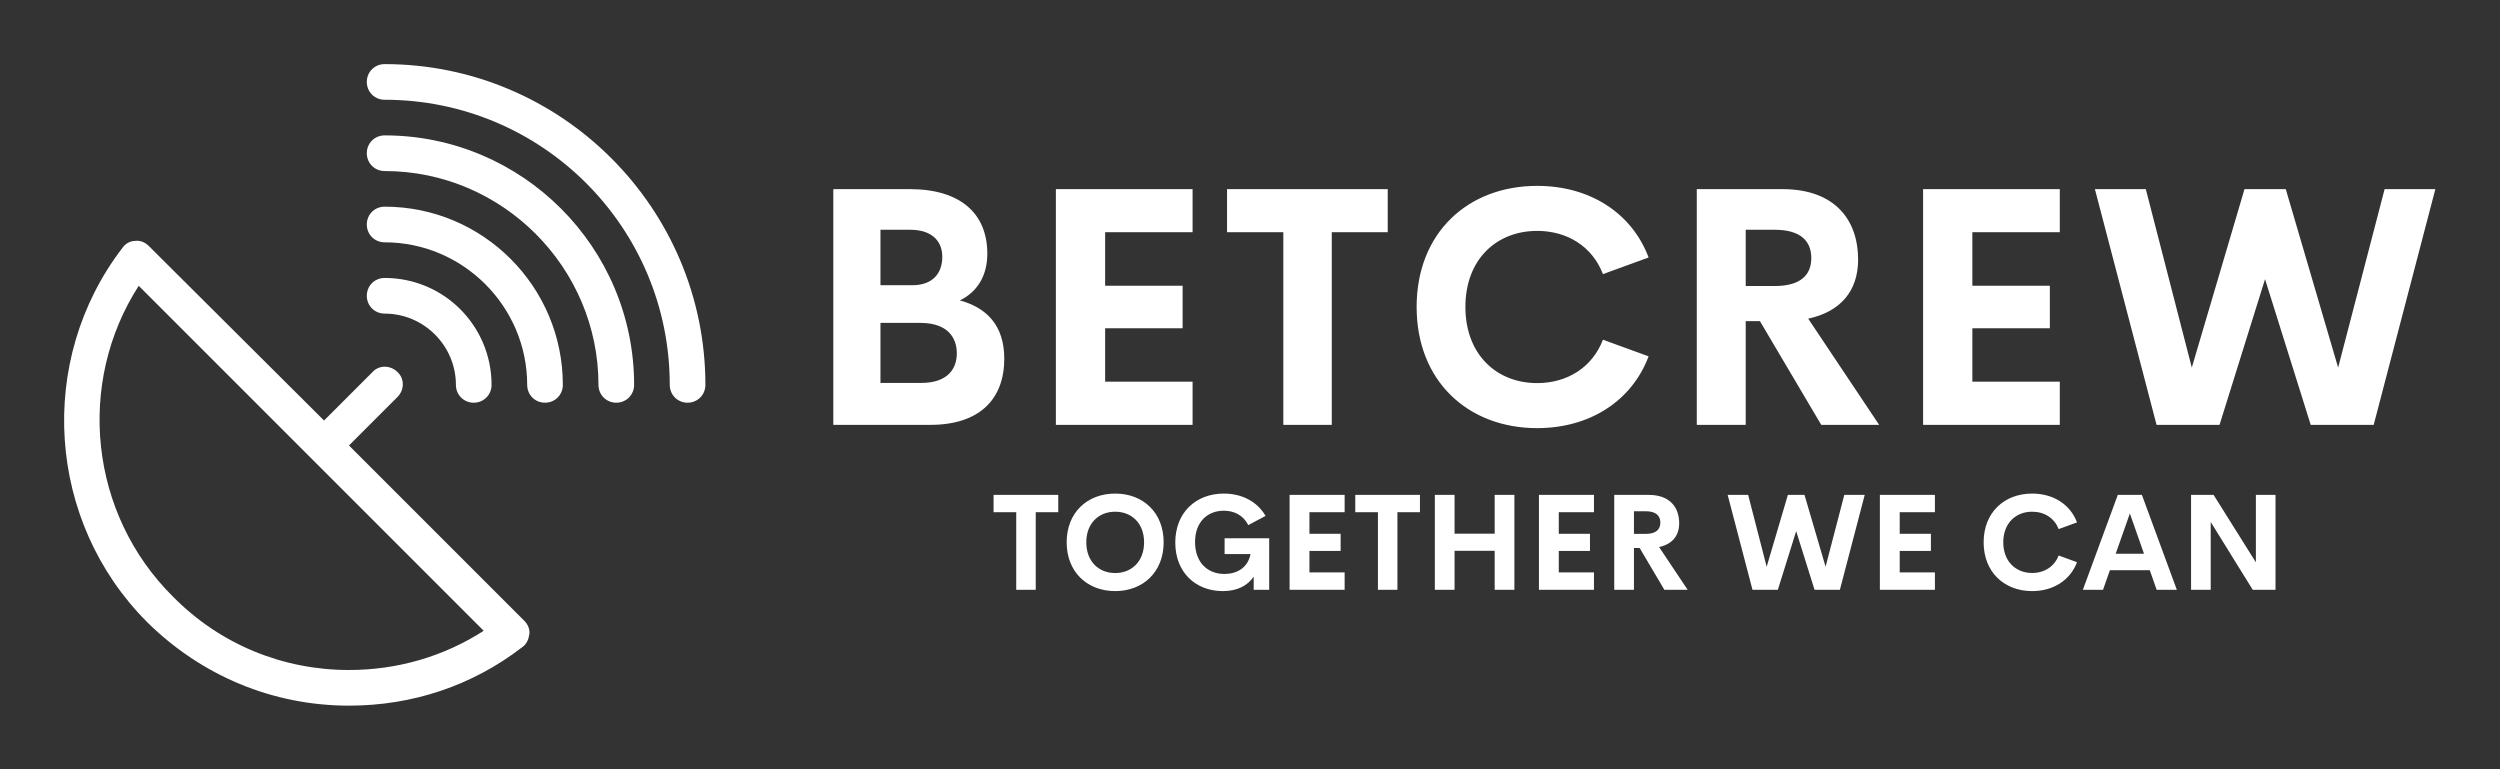 
        <svg xmlns="http://www.w3.org/2000/svg" xmlns:xlink="http://www.w3.org/1999/xlink" version="1.1" width="3162.162" height="973.294" viewBox="0 0 3162.162 973.294">
			
			<rect x="0" y="0" width="3162.162" height="973.294" fill="#333333" stroke="none"/>
			
			<g transform="scale(8.108) translate(10, 10)">
				<defs id="SvgjsDefs1349"><linearGradient id="SvgjsLinearGradient1356"><stop id="SvgjsStop1357" stop-color="#006838" offset="0"/><stop id="SvgjsStop1358" stop-color="#96cf24" offset="1"/></linearGradient></defs><g id="SvgjsG1350" featureKey="symbolFeature-0" transform="matrix(1.112,0,0,1.112,-5.597,-5.558)" fill="#fff"><path xmlns="http://www.w3.org/2000/svg" d="M45,58.5l6.8-6.8c1-1,1-2.6,0-3.5c-1-1-2.6-1-3.5,0L41.5,55L16.9,30.5c-0.5-0.5-1.2-0.8-1.9-0.7c-0.7,0-1.4,0.4-1.8,1  C1.1,46.6,2.6,69.2,16.7,83.3C24.3,90.8,34.3,95,45,95c8.9,0,17.3-2.8,24.3-8.2c0.6-0.4,0.9-1.1,1-1.8s-0.2-1.4-0.7-1.9L45,58.5z   M45,90c-9.3,0-18.1-3.6-24.7-10.3C8.6,68.1,6.7,49.8,15.5,36.1l48.4,48.4C58.3,88.1,51.8,90,45,90z"/><path xmlns="http://www.w3.org/2000/svg" d="M50,5c-1.4,0-2.5,1.1-2.5,2.5S48.6,10,50,10c22.1,0,40,17.9,40,40c0,1.4,1.1,2.5,2.5,2.5S95,51.4,95,50C95,25.2,74.8,5,50,5  z"/><path xmlns="http://www.w3.org/2000/svg" d="M50,15c-1.4,0-2.5,1.1-2.5,2.5S48.6,20,50,20c16.5,0,30,13.5,30,30c0,1.4,1.1,2.5,2.5,2.5S85,51.4,85,50  C85,30.7,69.3,15,50,15z"/><path xmlns="http://www.w3.org/2000/svg" d="M50,25c-1.4,0-2.5,1.1-2.5,2.5S48.6,30,50,30c11,0,20,9,20,20c0,1.4,1.1,2.5,2.5,2.5S75,51.4,75,50C75,36.2,63.8,25,50,25z"/><path xmlns="http://www.w3.org/2000/svg" d="M60,50c0,1.4,1.1,2.5,2.5,2.5S65,51.4,65,50c0-8.3-6.7-15-15-15c-1.4,0-2.5,1.1-2.5,2.5S48.6,40,50,40  C55.5,40,60,44.5,60,50z"/></g><g id="SvgjsG1351" featureKey="nameFeature-0" transform="matrix(1.303,0,0,1.303,115.239,4.159)" fill="#fff"><path d="M18.809 25.098 c3.184 0.879 5.312 2.969 5.312 6.992 c0 4.766 -2.891 7.91 -8.848 7.91 l-11.621 0 l0 -28.223 l9.141 0 c6.094 0 9.297 2.93 9.297 7.734 c0 2.481 -1.074 4.512 -3.281 5.586 z M12.852 16.641 l-3.555 0 l0 6.641 l3.809 0 c2.5 0 3.594 -1.484 3.594 -3.398 c0 -1.875 -1.23 -3.242 -3.848 -3.242 z M14.18 34.98 c3.164 0 4.258 -1.699 4.258 -3.535 c0 -1.875 -1.074 -3.652 -4.375 -3.652 l-4.766 0 l0 7.188 l4.883 0 z M46.666 16.934 l-10.469 0 l0 6.406 l9.277 0 l0 5.098 l-9.277 0 l0 6.387 l10.469 0 l0 5.176 l-16.367 0 l0 -28.223 l16.367 0 l0 5.156 z M70.03 11.777 l0 5.156 l-6.699 0 l0 23.066 l-5.801 0 l0 -23.066 l-6.738 0 l0 -5.156 l19.238 0 z M87.924 40.391 c-8.301 0 -14.434 -5.644 -14.434 -14.512 s6.133 -14.492 14.434 -14.492 c6.289 0 11.328 3.223 13.34 8.574 l-5.469 1.992 c-1.25 -3.281 -4.238 -5.176 -7.871 -5.176 c-4.863 0 -8.594 3.398 -8.594 9.102 s3.731 9.121 8.594 9.121 c3.633 0 6.621 -1.914 7.871 -5.195 l5.469 1.992 c-2.012 5.352 -7.051 8.594 -13.34 8.594 z M121.934 40 l-7.344 -12.422 l-1.699 0 l0 12.422 l-5.859 0 l0 -28.223 l10.234 0 c6.387 0 9.082 3.769 9.082 8.438 c0 3.789 -2.148 6.25 -5.977 7.07 l8.496 12.715 l-6.934 0 z M112.891 16.641 l0 6.738 l3.457 0 c3.125 0 4.394 -1.328 4.394 -3.359 c0 -2.012 -1.27 -3.379 -4.394 -3.379 l-3.457 0 z M150.494 16.934 l-10.469 0 l0 6.406 l9.277 0 l0 5.098 l-9.277 0 l0 6.387 l10.469 0 l0 5.176 l-16.367 0 l0 -28.223 l16.367 0 l0 5.156 z M162.08 40 l-7.383 -28.223 l6.094 0 l5.508 21.367 l6.309 -21.367 l4.941 0 l6.269 21.367 l5.566 -21.367 l6.074 0 l-7.383 28.223 l-7.539 0 l-5.469 -17.441 l-5.449 17.441 l-7.539 0 z"/></g><g id="SvgjsG1352" featureKey="sloganFeature-0" transform="matrix(1.049,0,0,1.049,144.59,61.027)" fill="#fff"><path d="M10.01 5.889 l0 2.578 l-3.35 0 l0 11.533 l-2.9 0 l0 -11.533 l-3.369 0 l0 -2.578 l9.619 0 z M18.477 20.195 c-4.15 0 -7.217 -2.832 -7.217 -7.256 c0 -4.434 3.066 -7.246 7.217 -7.246 c4.141 0 7.207 2.812 7.207 7.246 c0 4.424 -3.066 7.256 -7.207 7.256 z M18.477 17.51 c2.432 0 4.297 -1.709 4.297 -4.57 c0 -2.852 -1.865 -4.551 -4.297 -4.551 s-4.297 1.699 -4.297 4.551 c0 2.861 1.865 4.57 4.297 4.57 z M34.482 20.195 c-4.072 0 -7.07 -2.812 -7.07 -7.217 c0 -4.463 3.066 -7.285 7.217 -7.285 c2.725 0 4.981 1.201 6.211 3.32 l-2.568 1.367 c-0.742 -1.445 -2.07 -2.139 -3.643 -2.139 c-2.441 0 -4.277 1.68 -4.277 4.668 c0 2.881 1.719 4.736 4.385 4.736 c1.807 0 3.467 -0.898 3.867 -2.959 l-3.857 0 l0 -2.353 l6.631 0 l0 7.666 l-2.305 0 l0 -1.953 c-0.908 1.338 -2.432 2.148 -4.59 2.148 z M52.598 8.467 l-5.234 0 l0 3.203 l4.639 0 l0 2.549 l-4.639 0 l0 3.193 l5.234 0 l0 2.588 l-8.184 0 l0 -14.111 l8.184 0 l0 2.578 z M63.799 5.889 l0 2.578 l-3.35 0 l0 11.533 l-2.9 0 l0 -11.533 l-3.369 0 l0 -2.578 l9.619 0 z M74.912 5.889 l2.93 0 l0 14.111 l-2.93 0 l0 -5.801 l-5.967 0 l0 5.801 l-2.93 0 l0 -14.111 l2.93 0 l0 5.762 l5.967 0 l0 -5.762 z M89.678 8.467 l-5.234 0 l0 3.203 l4.639 0 l0 2.549 l-4.639 0 l0 3.193 l5.234 0 l0 2.588 l-8.184 0 l0 -14.111 l8.184 0 l0 2.578 z M100.146 20 l-3.672 -6.211 l-0.85 0 l0 6.211 l-2.93 0 l0 -14.111 l5.117 0 c3.193 0 4.541 1.885 4.541 4.219 c0 1.895 -1.074 3.125 -2.988 3.535 l4.248 6.357 l-3.467 0 z M95.625 8.32 l0 3.369 l1.728 0 c1.562 0 2.197 -0.664 2.197 -1.68 c0 -1.006 -0.635 -1.69 -2.197 -1.69 l-1.728 0 z M113.252 20 l-3.691 -14.111 l3.047 0 l2.754 10.684 l3.154 -10.684 l2.471 0 l3.135 10.684 l2.783 -10.684 l3.037 0 l-3.691 14.111 l-3.769 0 l-2.734 -8.721 l-2.725 8.721 l-3.769 0 z M140.381 8.467 l-5.234 0 l0 3.203 l4.639 0 l0 2.549 l-4.639 0 l0 3.193 l5.234 0 l0 2.588 l-8.184 0 l0 -14.111 l8.184 0 l0 2.578 z M154.844 20.195 c-4.15 0 -7.217 -2.822 -7.217 -7.256 s3.066 -7.246 7.217 -7.246 c3.144 0 5.664 1.611 6.67 4.287 l-2.734 0.996 c-0.625 -1.641 -2.119 -2.588 -3.936 -2.588 c-2.432 0 -4.297 1.699 -4.297 4.551 s1.865 4.561 4.297 4.561 c1.816 0 3.311 -0.957 3.936 -2.598 l2.734 0.996 c-1.006 2.676 -3.525 4.297 -6.67 4.297 z M173.36 20 l-1.025 -2.91 l-5.928 0 l-1.025 2.91 l-2.998 0 l5.195 -14.111 l3.584 0 l5.195 14.111 l-2.998 0 z M167.266 14.639 l4.209 0 l-2.1 -5.986 z M188.115 5.889 l2.92 0 l0 14.111 l-3.389 0 l-6.25 -10.088 l0 10.088 l-2.92 0 l0 -14.111 l3.35 0 l6.289 10.029 l0 -10.029 z"/></g>
			</g>
		</svg>
	